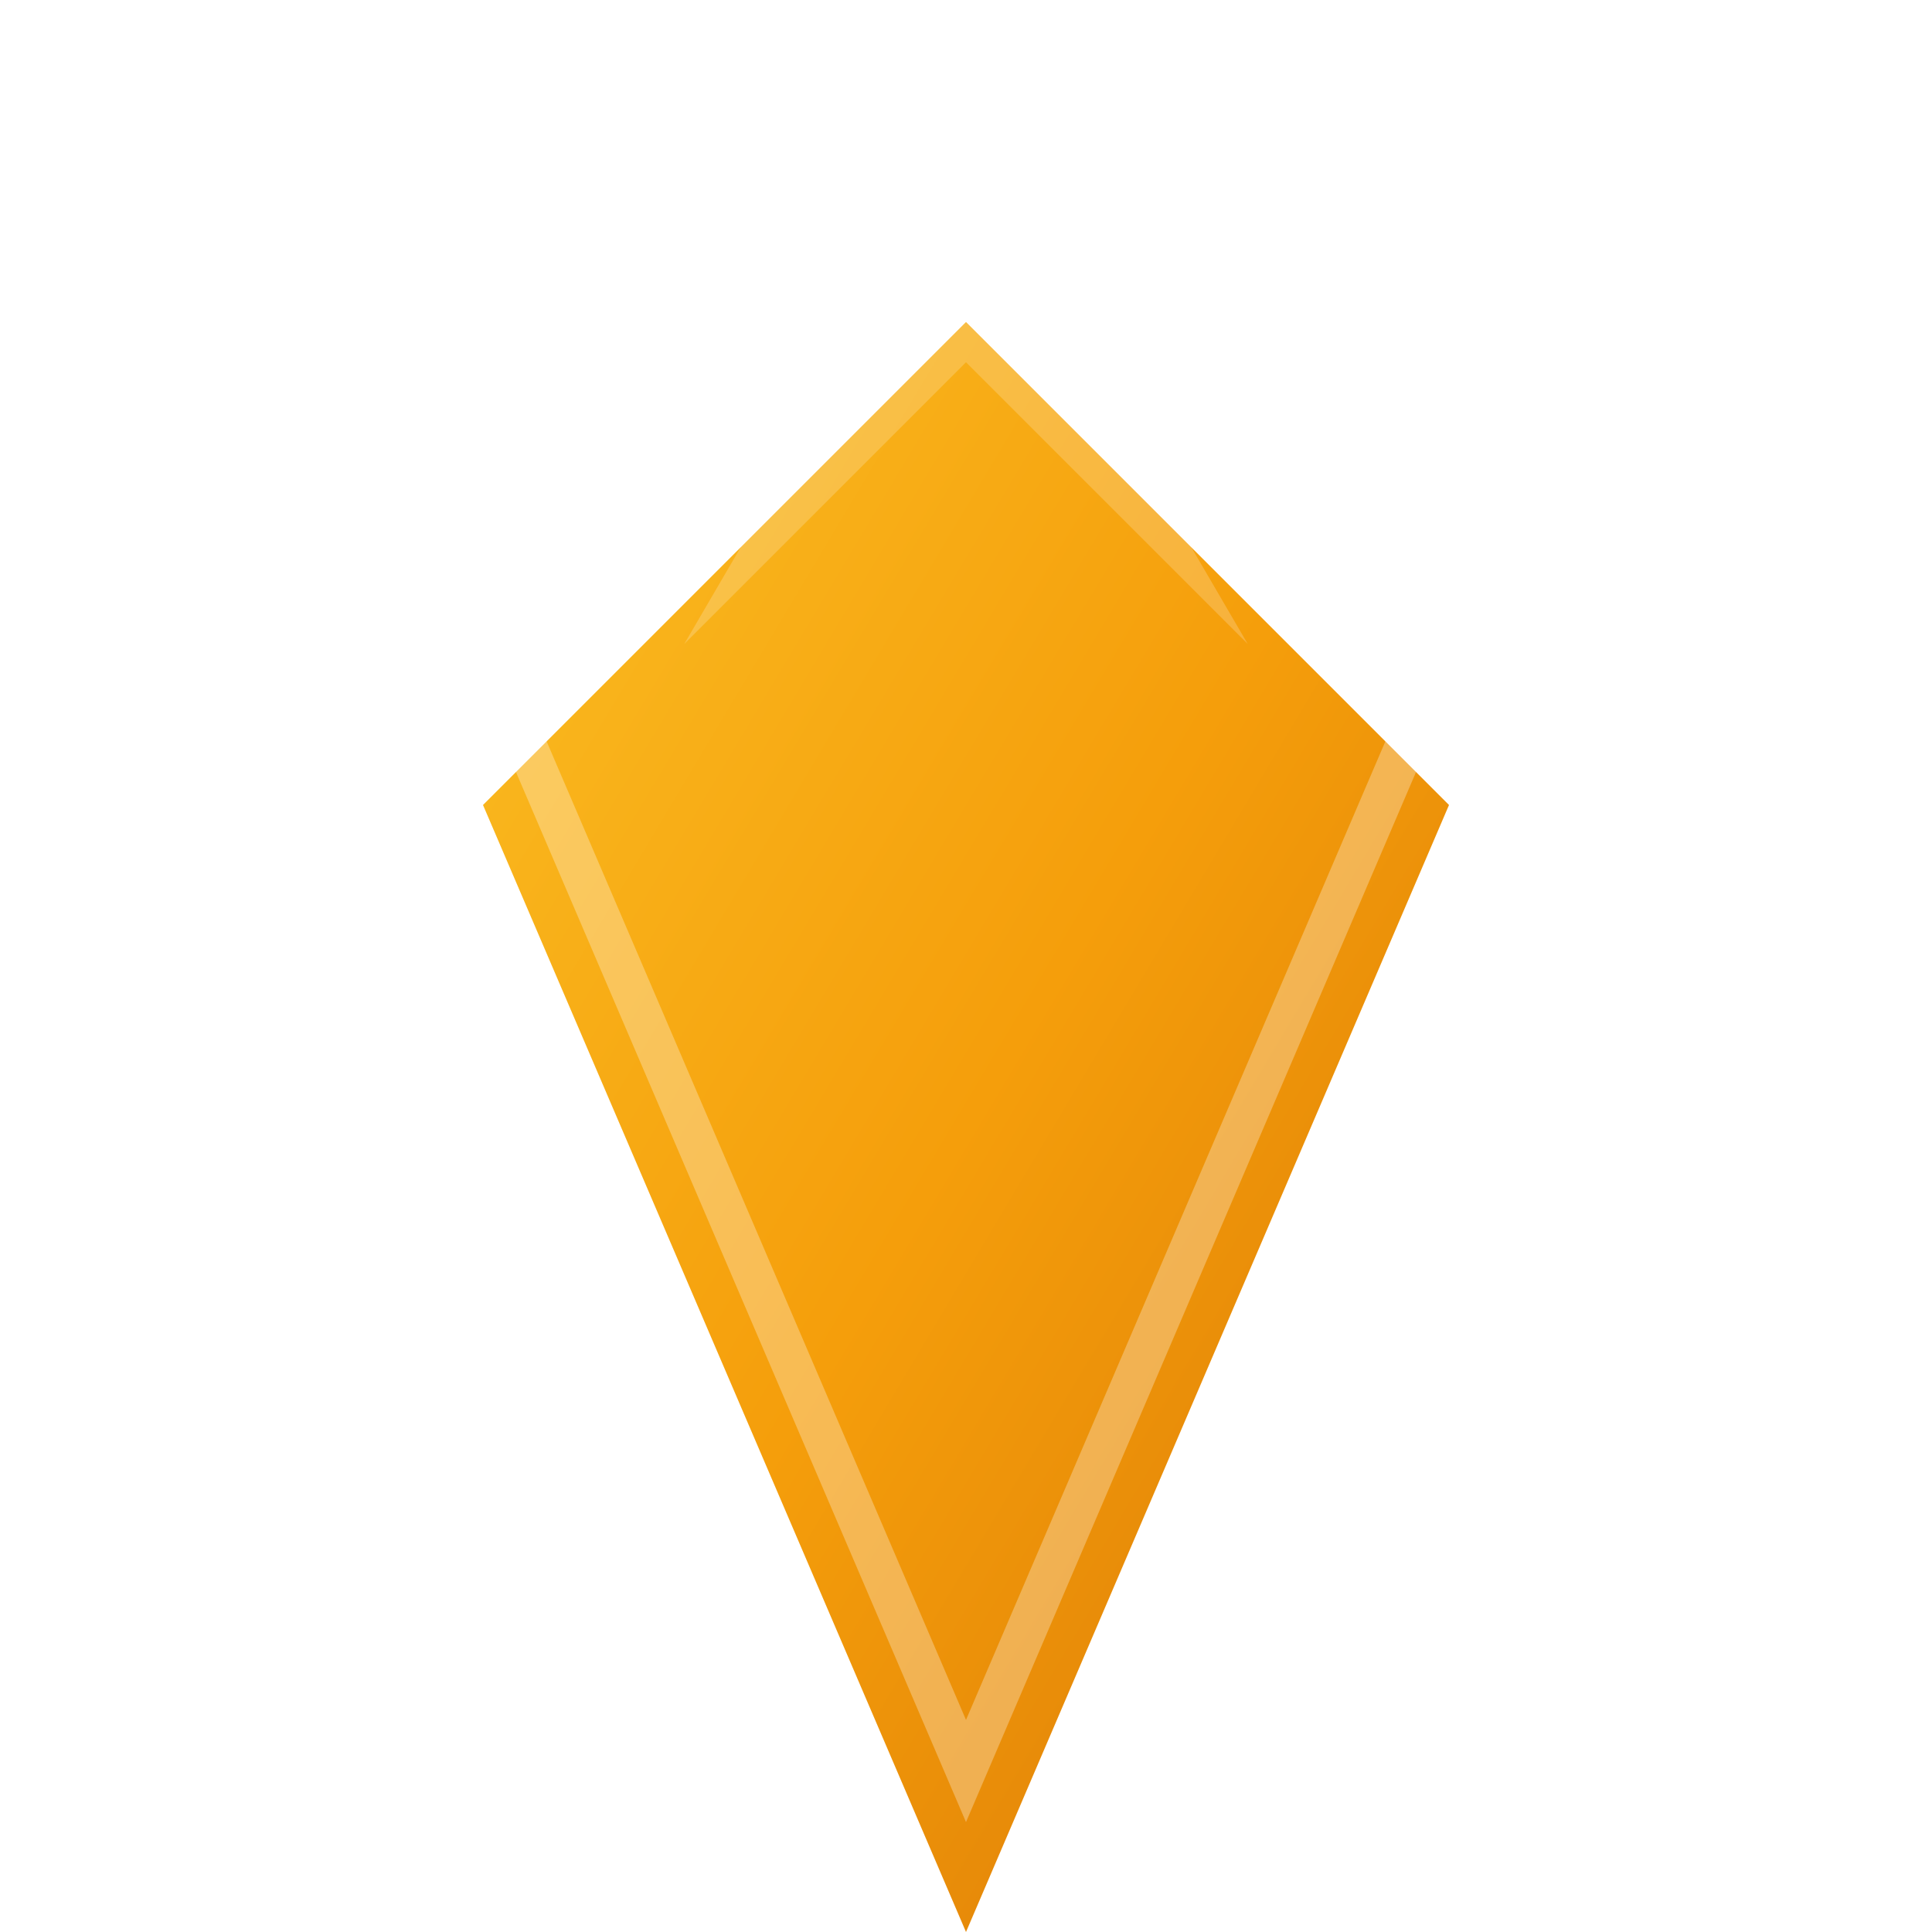 <svg xmlns="http://www.w3.org/2000/svg" viewBox="0 0 24 24" width="24" height="24">
  <defs>
    <linearGradient id="diamondGradient" x1="0%" y1="0%" x2="100%" y2="100%">
      <stop offset="0%" style="stop-color:#fbbf24;stop-opacity:1" />
      <stop offset="50%" style="stop-color:#f59e0b;stop-opacity:1" />
      <stop offset="100%" style="stop-color:#d97706;stop-opacity:1" />
    </linearGradient>
    <filter id="diamondShadow">
      <feGaussianBlur in="SourceAlpha" stdDeviation="2"/>
      <feOffset dx="0" dy="2" result="offsetblur"/>
      <feComponentTransfer>
        <feFuncA type="linear" slope="0.4"/>
      </feComponentTransfer>
      <feMerge>
        <feMergeNode/>
        <feMergeNode in="SourceGraphic"/>
      </feMerge>
    </filter>
  </defs>
  <path d="M12 2L6 8L12 22L18 8Z" fill="url(#diamondGradient)" filter="url(#diamondShadow)"/>
  <path d="M12 2L6 8L12 22L18 8Z" fill="none" stroke="#ffffff" stroke-width="0.5" opacity="0.3"/>
  <path d="M12 2L8.5 8L12 4.5L15.5 8Z" fill="#ffffff" opacity="0.2"/>
</svg>
